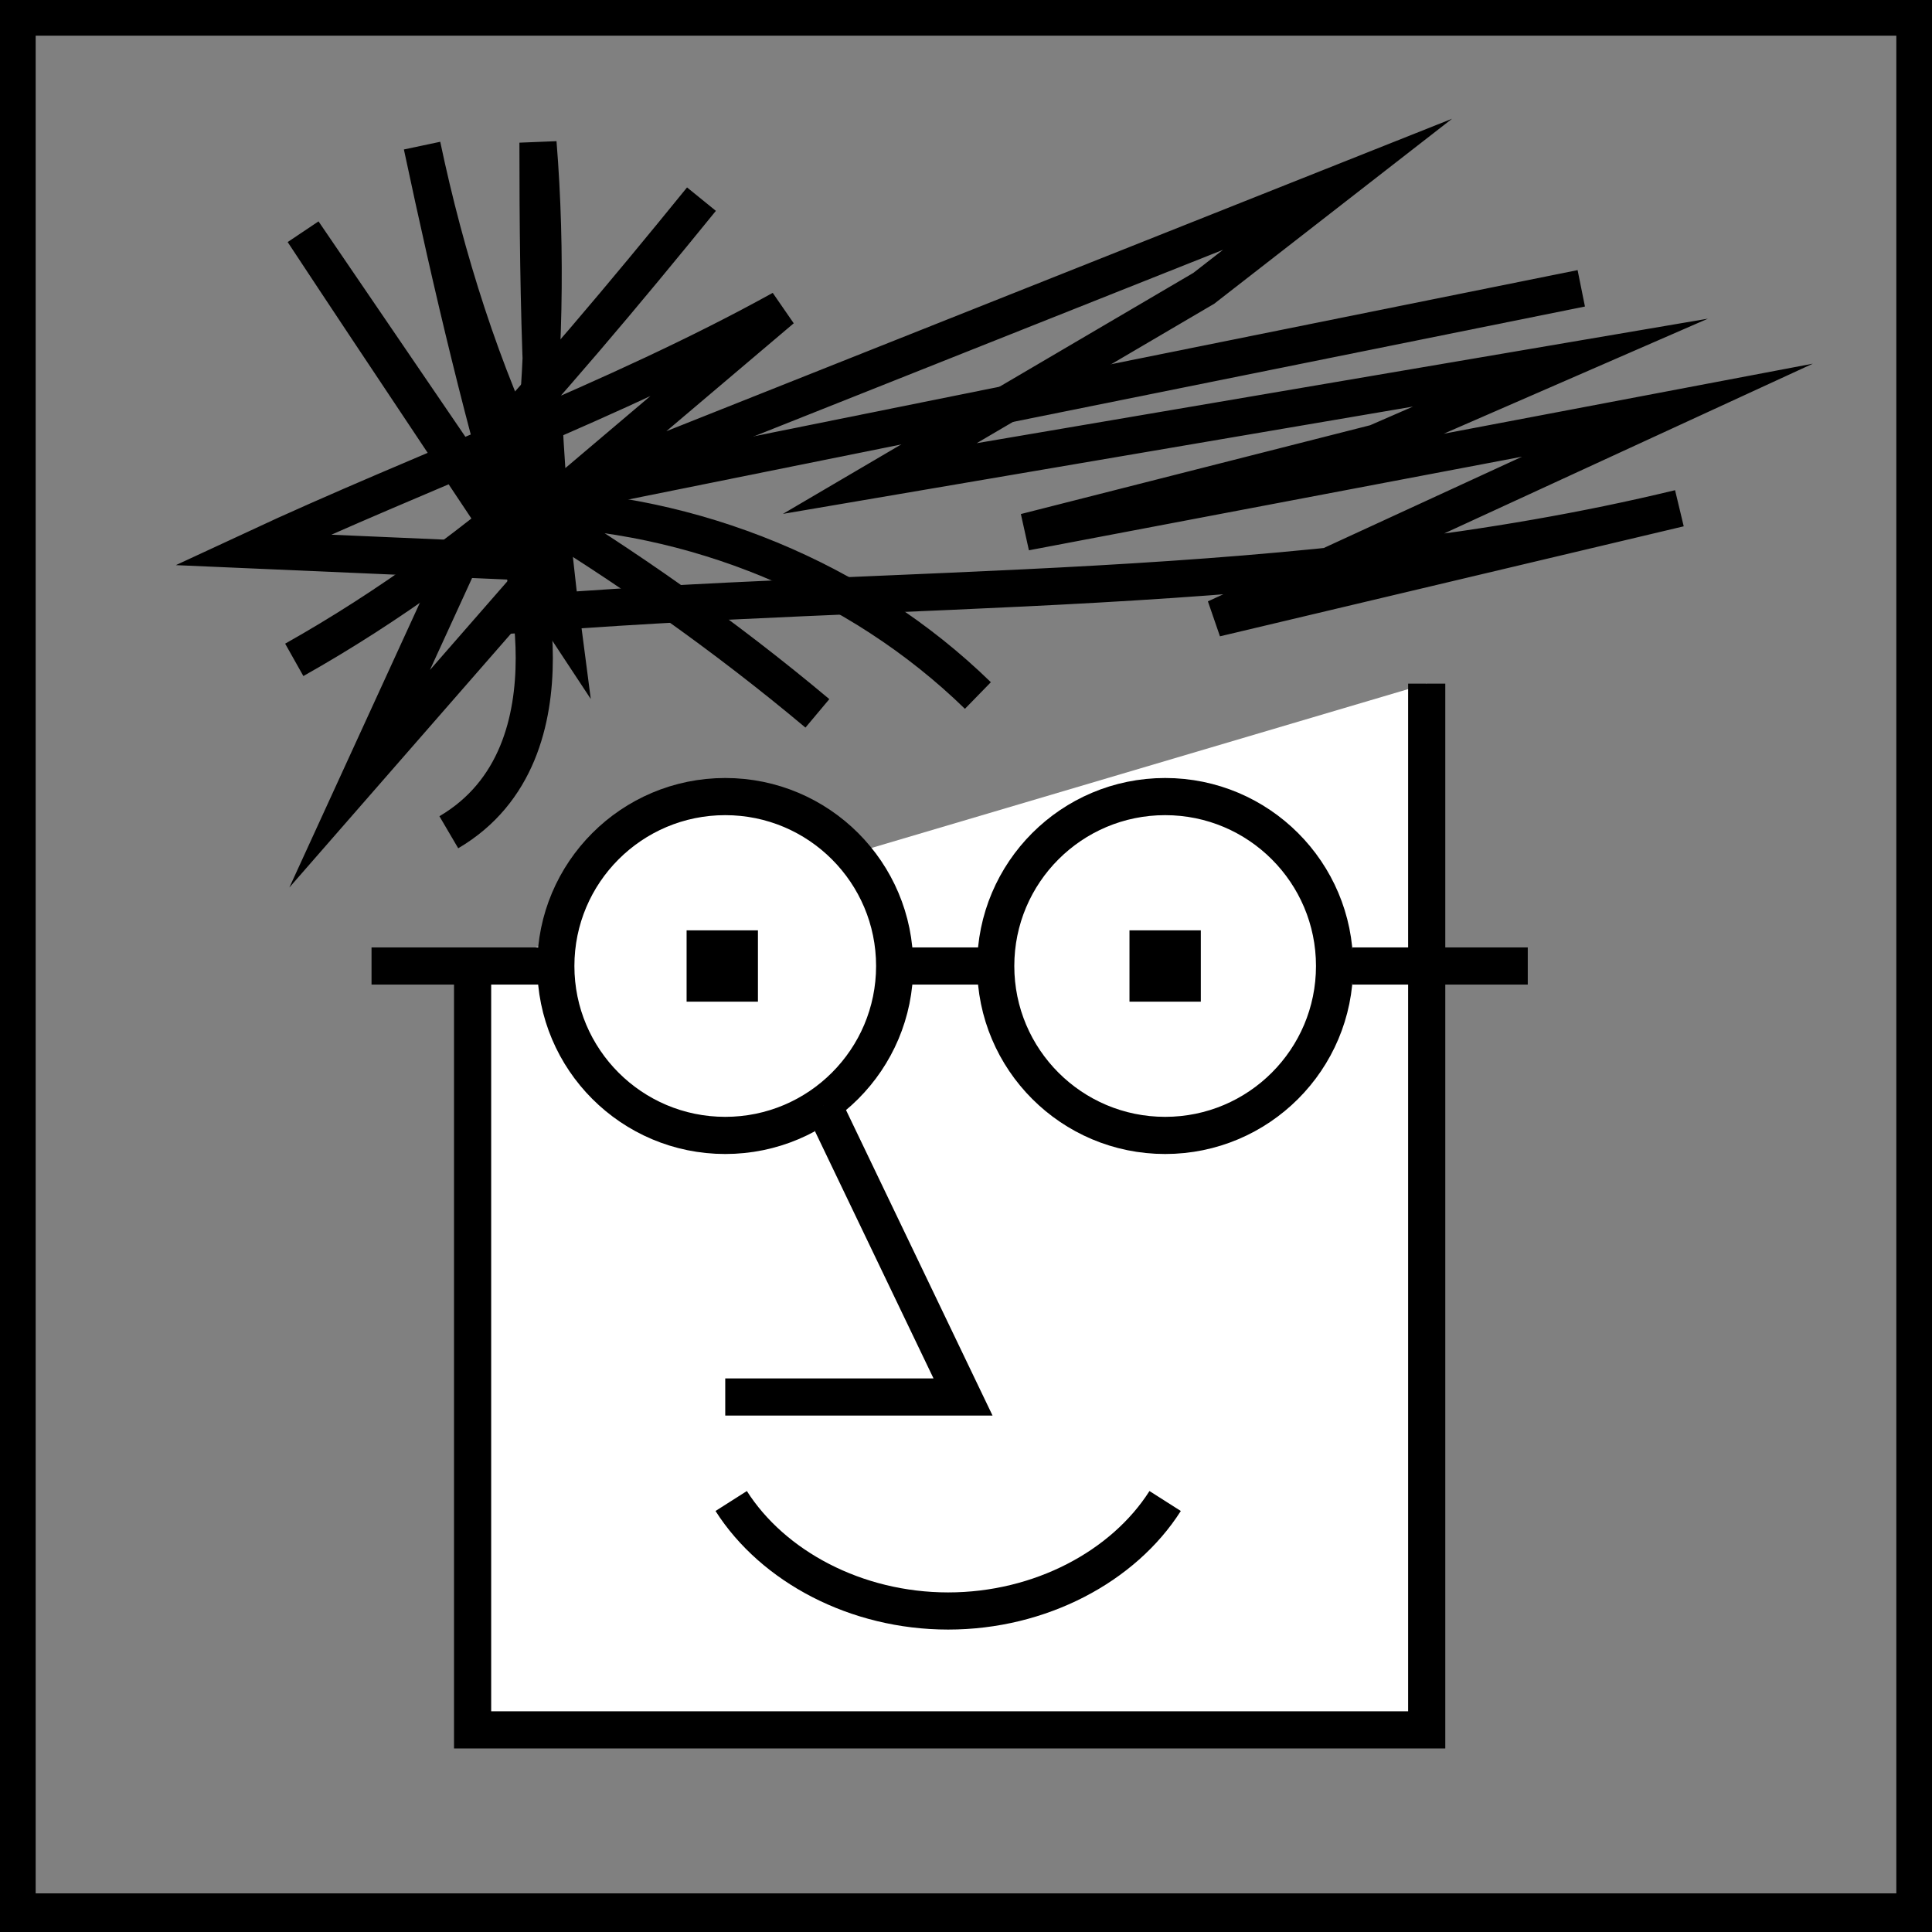 <?xml version="1.0" encoding="utf-8"?>
<!-- Generator: Adobe Illustrator 27.7.0, SVG Export Plug-In . SVG Version: 6.00 Build 0)  -->
<svg version="1.1" id="Layer_1" xmlns="http://www.w3.org/2000/svg" xmlns:xlink="http://www.w3.org/1999/xlink" x="0px" y="0px"
	 viewBox="0 0 65 65" style="enable-background:new 0 0 65 65;" xml:space="preserve">
<rect x="0" y="0" width="65" height="65" fill="#808080" stroke="none"/>
<style type="text/css">
	.st0{fill:#FFFFFF;stroke:#000000;stroke-width:1.25;stroke-miterlimit:10;}
	.st1{fill:none;stroke:#000000;stroke-width:1.25;stroke-miterlimit:10;}
</style>
<g>
	<path class="st0" d="M23.6,23.8"/>
	<polyline class="st0" points="15.9,32.5 15.9,58.2 48,58.2 48,23 	"/>
	<circle class="st0" cx="24.4" cy="32.5" r="5.7"/>
	<circle class="st0" cx="39.2" cy="32.5" r="5.7"/>
	<line class="st1" x1="45.5" y1="32.5" x2="51.4" y2="32.5"/>
	<line class="st1" x1="12.5" y1="32.5" x2="18.4" y2="32.5"/>
	<line class="st1" x1="30" y1="32.5" x2="33.5" y2="32.5"/>
	<rect x="23.1" y="31.3" width="2.4" height="2.4"/>
	<rect x="38" y="31.3" width="2.4" height="2.4"/>
	<path class="st0" d="M20.4,20.3"/>
	<path class="st1" d="M15.9,18.7"/>
	<path class="st1" d="M18.8,20.1c-0.2,0.1-0.9-1.4-1.1-1.3l-7.5-11c2.9,4.4,5.8,8.7,8.7,13.1c-0.7-5.3-0.8-10.7-0.8-16.1
		c0.3,3.7,0.2,7.5-0.2,11.2c-1.7-3.5-2.9-7.3-3.7-11.1c1,4.7,2.1,9.4,3.5,14l-9.2-0.4c5.8-2.7,12.2-5,17.8-8.1l-7.2,6.1L45,6.2
		l-4.5,3.5l-10.9,6.4l22.9-3.9l-6.2,2.7l-11.8,3l21.6-4.1l-15.2,7l15.6-3.7c-12.8,3.1-26.3,2.5-39.4,3.6"/>
	<path class="st1" d="M18.8,15.8c-2.7,2.4-5.7,4.6-8.9,6.4"/>
	<path class="st1" d="M15.6,16c2.8-3,5.4-6.1,8-9.3"/>
	<path class="st1" d="M17.4,18.3c0,0,2.3,7-2.3,9.7"/>
	<polyline class="st1" points="17.6,19.9 12.1,26.2 15.4,19 	"/>
	<path class="st1" d="M18.5,16.7l34.7-7"/>
	<polyline class="st0" points="24.4,47 32.4,47 27.7,37.2 	"/>
	<path class="st1" d="M17.5,16.9c3.5,2.1,6.9,4.5,10,7.1"/>
	<path class="st1" d="M17.7,17.1c5.6,0.1,11.2,2.4,15.2,6.3"/>
	<path class="st1" d="M24.6,50.5c1.4,2.2,4.2,3.7,7.3,3.7s5.9-1.5,7.3-3.7"/>
</g>
<g>
	<path d="M63.8,1.2v62.5H1.2V1.2H63.8 M65,0H0v65h65V0L65,0z"/>
</g>
</svg>
